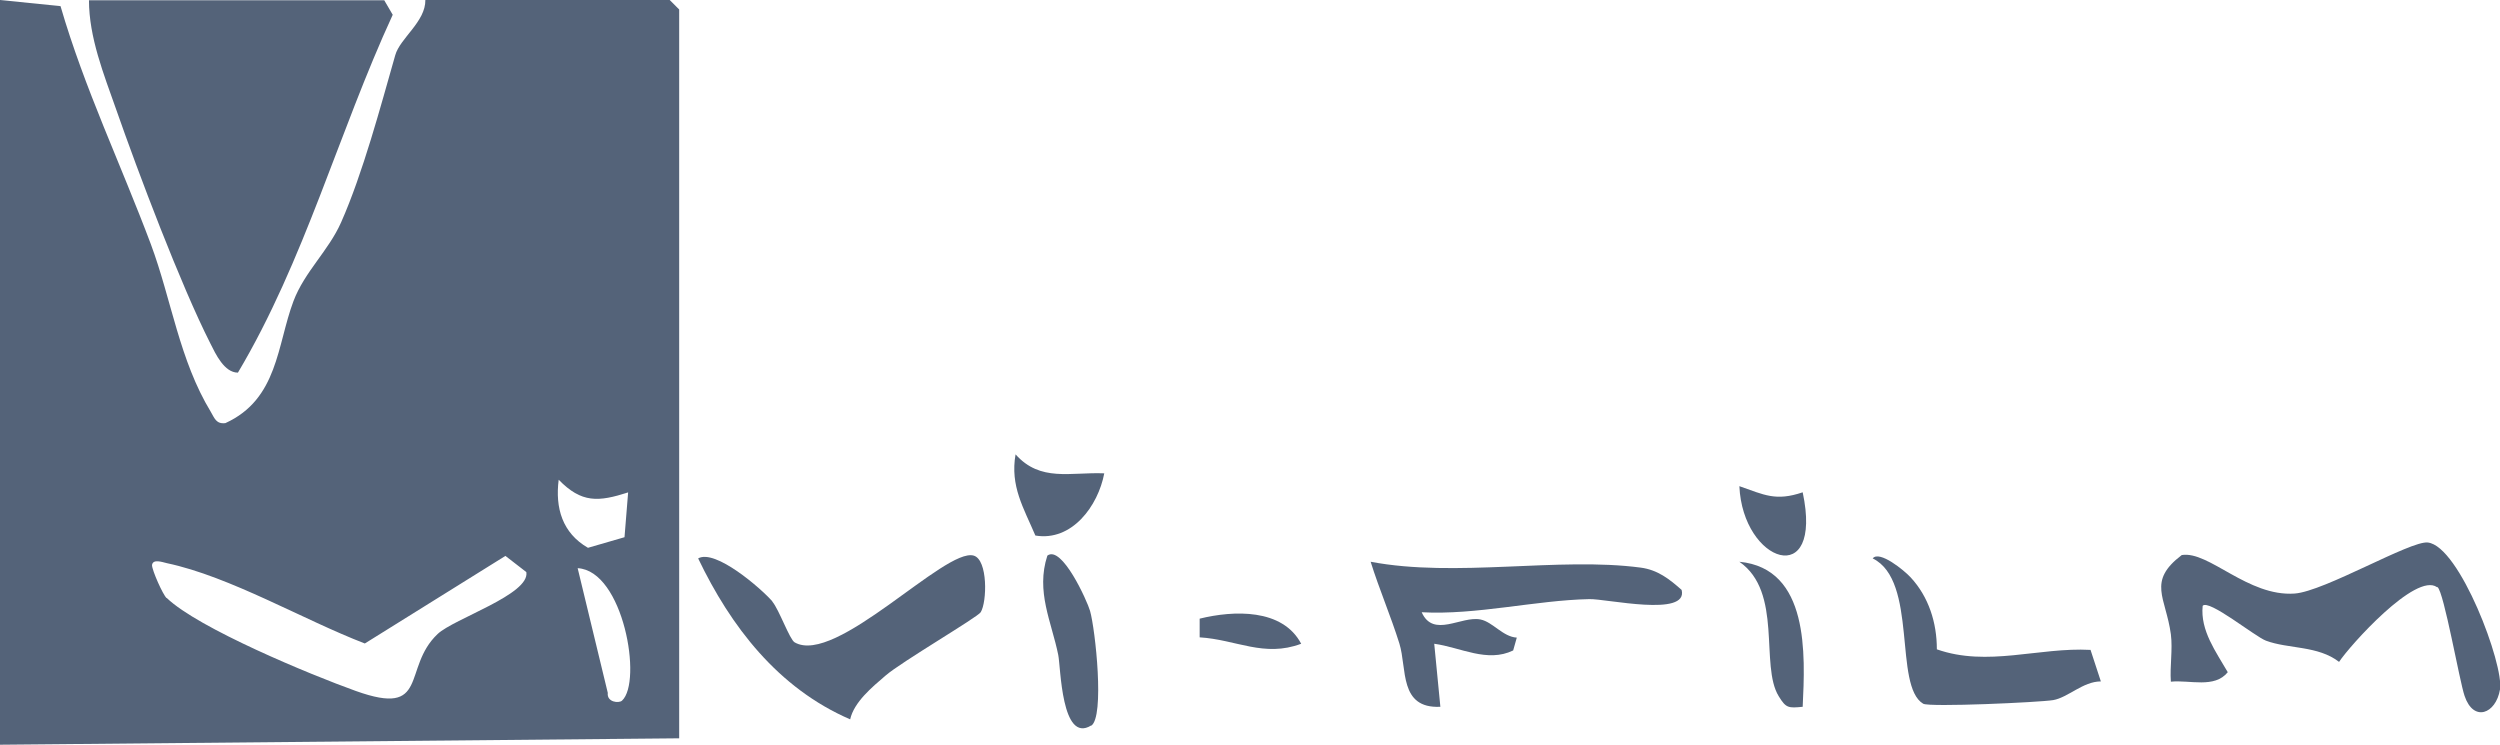 <?xml version="1.0" encoding="UTF-8"?>
<svg id="Capa_2" data-name="Capa 2" xmlns="http://www.w3.org/2000/svg" viewBox="0 0 89.63 26.7">
  <defs>
    <style>
      .cls-1 {
        fill: #546379;
      }
    </style>
  </defs>
  <g id="Capa_1-2" data-name="Capa 1">
    <g>
      <path class="cls-1" d="M15.25,0h8.76l.34.34v26.13l-24.35.23V0l2.17.22c.85,2.93,2.18,5.71,3.24,8.54.74,1.99,1.02,4.15,2.15,6.01.13.22.19.44.52.4,1.89-.86,1.85-2.8,2.44-4.37.4-1.06,1.26-1.81,1.71-2.83.78-1.76,1.42-4.17,1.94-5.99.17-.61,1.09-1.2,1.08-1.98ZM22.53,17.65c-1.08.35-1.68.39-2.5-.45-.13,1.01.13,1.91,1.05,2.44l1.31-.38.13-1.61ZM5.98,21.44c1.12,1.08,5.15,2.75,6.77,3.33,2.67.96,1.65-.82,2.94-2.04.58-.55,3.32-1.42,3.18-2.22l-.75-.58-5.04,3.14c-2.19-.84-4.83-2.4-7.1-2.88-.17-.04-.5-.16-.53.07,0,.19.39,1.06.52,1.18ZM22.3,25.12c.74-.68.05-4.66-1.59-4.75l1.08,4.47c-.04.34.4.38.51.28Z"/>
      <path class="cls-1" d="M13.77,0l.31.53c-1.95,4.23-3.16,8.81-5.55,12.83-.49,0-.8-.67-.99-1.05-1.06-2.09-2.58-6.11-3.38-8.4-.44-1.25-.97-2.57-.97-3.9h10.58Z"/>
      <path class="cls-1" d="M87.37,21.05c-.76-.54-3.12,2.09-3.51,2.68-.76-.59-1.82-.46-2.62-.76-.4-.15-2.05-1.5-2.27-1.25-.09.89.48,1.65.9,2.38-.48.59-1.36.27-2.04.34-.04-.55.07-1.15,0-1.7-.18-1.33-.86-1.89.39-2.84.97-.16,2.37,1.5,4.05,1.38,1.07-.08,4.15-1.9,4.77-1.83,1.14.12,2.74,4.39,2.59,5.27s-.95,1.18-1.27.23c-.18-.52-.74-3.73-.97-3.9Z"/>
      <path class="cls-1" d="M27.69,21.57c.24.28.62,1.36.8,1.46,1.47.85,5.4-3.41,6.42-3.11.51.15.48,1.66.25,2.03-.11.18-2.86,1.79-3.41,2.27-.49.42-1.13.95-1.27,1.57-2.59-1.12-4.28-3.33-5.45-5.77.61-.35,2.25,1.07,2.66,1.54Z"/>
      <path class="cls-1" d="M50.97,21.95c.42.94,1.42.12,2.11.26.44.09.8.62,1.3.65l-.13.46c-.93.45-1.88-.11-2.83-.24l.22,2.26c-1.49.07-1.19-1.37-1.47-2.27-.31-.99-.72-1.94-1.03-2.93,3.05.58,6.75-.18,9.68.21.61.08,1.03.41,1.47.8.25.99-2.72.31-3.31.33-1.93.04-4.06.58-6.02.47Z"/>
      <path class="cls-1" d="M69.44,23.28c1.82.64,3.65-.08,5.51.02l.37,1.13c-.64,0-1.18.58-1.71.67-.47.08-4.44.26-4.66.13-1.07-.64-.18-4.41-1.81-5.21.24-.3,1.13.43,1.36.68.65.7.94,1.63.94,2.57Z"/>
      <path class="cls-1" d="M39.12,26.01c-1.07.66-1.09-2.1-1.18-2.53-.24-1.19-.81-2.27-.39-3.56.52-.39,1.43,1.63,1.53,1.98.19.66.53,3.81.04,4.12Z"/>
      <path class="cls-1" d="M39.59,16.97c-.22,1.17-1.16,2.45-2.47,2.23-.42-.99-.91-1.77-.71-2.91.89,1,1.97.63,3.18.68Z"/>
      <path class="cls-1" d="M64.63,25.34c-.51.05-.6.05-.86-.38-.68-1.1.16-3.73-1.41-4.82,2.51.24,2.36,3.33,2.27,5.2Z"/>
      <path class="cls-1" d="M64.63,17.65c.75,3.53-2.15,2.53-2.27-.22.89.31,1.3.55,2.27.22Z"/>
      <path class="cls-1" d="M46.65,23.08c-1.33.5-2.33-.15-3.64-.23v-.67c1.22-.3,2.97-.37,3.64.9Z"/>
    </g>
  </g>
</svg>